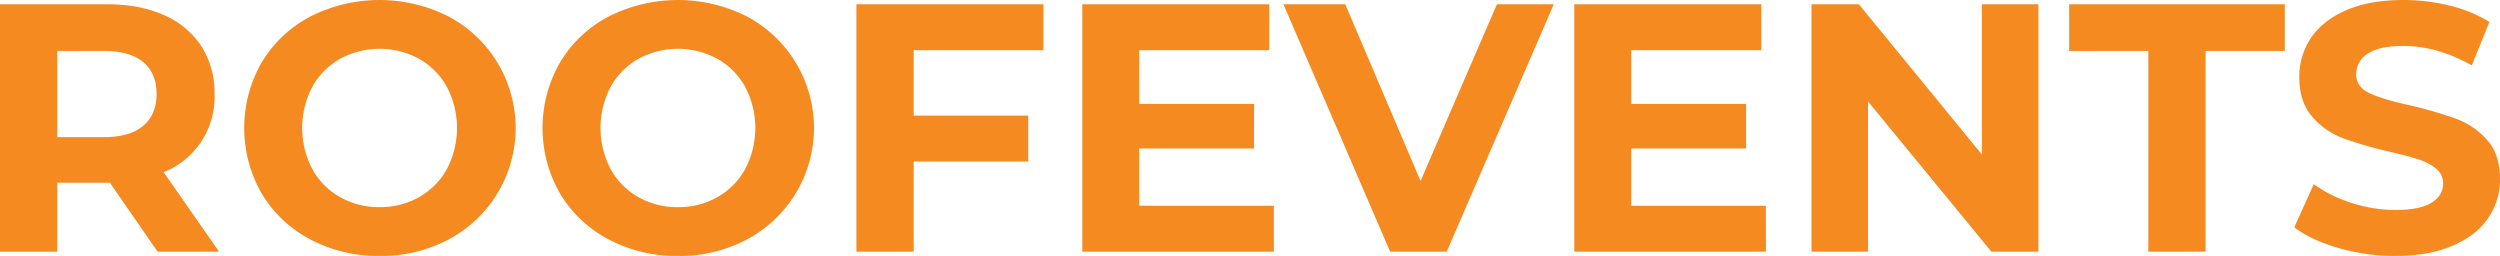 <?xml version="1.0" encoding="UTF-8"?> <svg xmlns="http://www.w3.org/2000/svg" width="931.028" height="95.312" viewBox="0 0 931.028 95.312"><defs><style> .cls-1 { fill: #f58a20; fill-rule: evenodd; } </style></defs><path id="оранжевый" class="cls-1" d="M902.414,593.73l-20.666-29.618A30.017,30.017,0,0,0,900.7,535.02a31.925,31.925,0,0,0-4.87-17.77,31.6,31.6,0,0,0-13.888-11.584q-9.018-4.079-21.259-4.081H820.8V593.73h21.325V568.061h19.613L879.51,593.73h22.9Zm-23.3-58.71q0,7.637-5,11.848T859.5,551.08H842.126V518.961H859.5q9.607,0,14.612,4.146t5,11.913h0Zm83.062,60.289a53.388,53.388,0,0,0,25.8-6.187,47,47,0,0,0,0-82.93,57.033,57.033,0,0,0-51.666,0,45.907,45.907,0,0,0-18.034,17.047,49.012,49.012,0,0,0,0,48.837,45.884,45.884,0,0,0,18.034,17.046,53.763,53.763,0,0,0,25.866,6.187h0Zm0-18.165a29.235,29.235,0,0,1-14.743-3.752A26.905,26.905,0,0,1,937.1,562.927a32.955,32.955,0,0,1,0-30.539,26.905,26.905,0,0,1,10.334-10.465,30.841,30.841,0,0,1,29.486,0,26.923,26.923,0,0,1,10.333,10.465,32.947,32.947,0,0,1,0,30.539,26.923,26.923,0,0,1-10.333,10.465,29.246,29.246,0,0,1-14.743,3.752h0Zm111.1,18.165a53.413,53.413,0,0,0,25.8-6.187,47,47,0,0,0,0-82.93,57.041,57.041,0,0,0-51.67,0,45.883,45.883,0,0,0-18.03,17.047,48.986,48.986,0,0,0,0,48.837,45.859,45.859,0,0,0,18.03,17.046,53.773,53.773,0,0,0,25.87,6.187h0Zm0-18.165a29.248,29.248,0,0,1-14.75-3.752,26.889,26.889,0,0,1-10.33-10.465,32.963,32.963,0,0,1,0-30.539,26.889,26.889,0,0,1,10.33-10.465,30.849,30.849,0,0,1,29.49,0,26.889,26.889,0,0,1,10.33,10.465,32.963,32.963,0,0,1,0,30.539,26.889,26.889,0,0,1-10.33,10.465,29.237,29.237,0,0,1-14.74,3.752h0ZM1209.39,518.7V501.585h-69.64V593.73h21.33V560.163h42.65V543.05h-42.65V518.7h48.31Zm35.67,57.919V555.292h42.78V538.706h-42.78V518.7h48.44V501.585h-69.63V593.73h71.34V576.617h-50.15Zm133.22-75.032L1349.84,567.4l-28.04-65.818h-23.03l39.75,92.145h21.06l39.89-92.145h-21.19Zm50.02,75.032V555.292h42.78V538.706H1428.3V518.7h48.44V501.585H1407.1V593.73h71.35V576.617H1428.3Zm130.58-75.032V557.53l-45.81-55.945h-17.64V593.73h21.06V537.785l45.94,55.945h17.51V501.585h-21.06Zm62,92.145h21.32V518.961h29.49V501.585h-80.3v17.376h29.49V593.73Zm91.88,1.579q12.63,0,21.46-3.817t13.23-10.333a25.161,25.161,0,0,0,4.41-14.414q0-9.213-4.81-14.612a28.527,28.527,0,0,0-11.52-7.9,150.126,150.126,0,0,0-17.24-5q-10.14-2.236-15.07-4.542t-4.94-7.042a8.847,8.847,0,0,1,4.28-7.635q4.275-2.894,13.23-2.9,12.765,0,25.54,7.24l6.58-16.191a51.023,51.023,0,0,0-14.75-6.055,70.809,70.809,0,0,0-17.24-2.106q-12.645,0-21.39,3.817t-13.1,10.333a25.693,25.693,0,0,0-4.34,14.546q0,9.216,4.8,14.743a27.96,27.96,0,0,0,11.52,8.03,149.917,149.917,0,0,0,17.24,5q6.855,1.579,10.86,2.9a19.561,19.561,0,0,1,6.59,3.488,6.858,6.858,0,0,1,2.56,5.463q0,4.478-4.34,7.174t-13.43,2.7a52.832,52.832,0,0,1-16.32-2.633,49.156,49.156,0,0,1-14.09-6.977l-7.24,16.06q6.195,4.739,16.39,7.7a75.442,75.442,0,0,0,21.13,2.961h0Z" transform="translate(-820.812 -500)"></path></svg> 